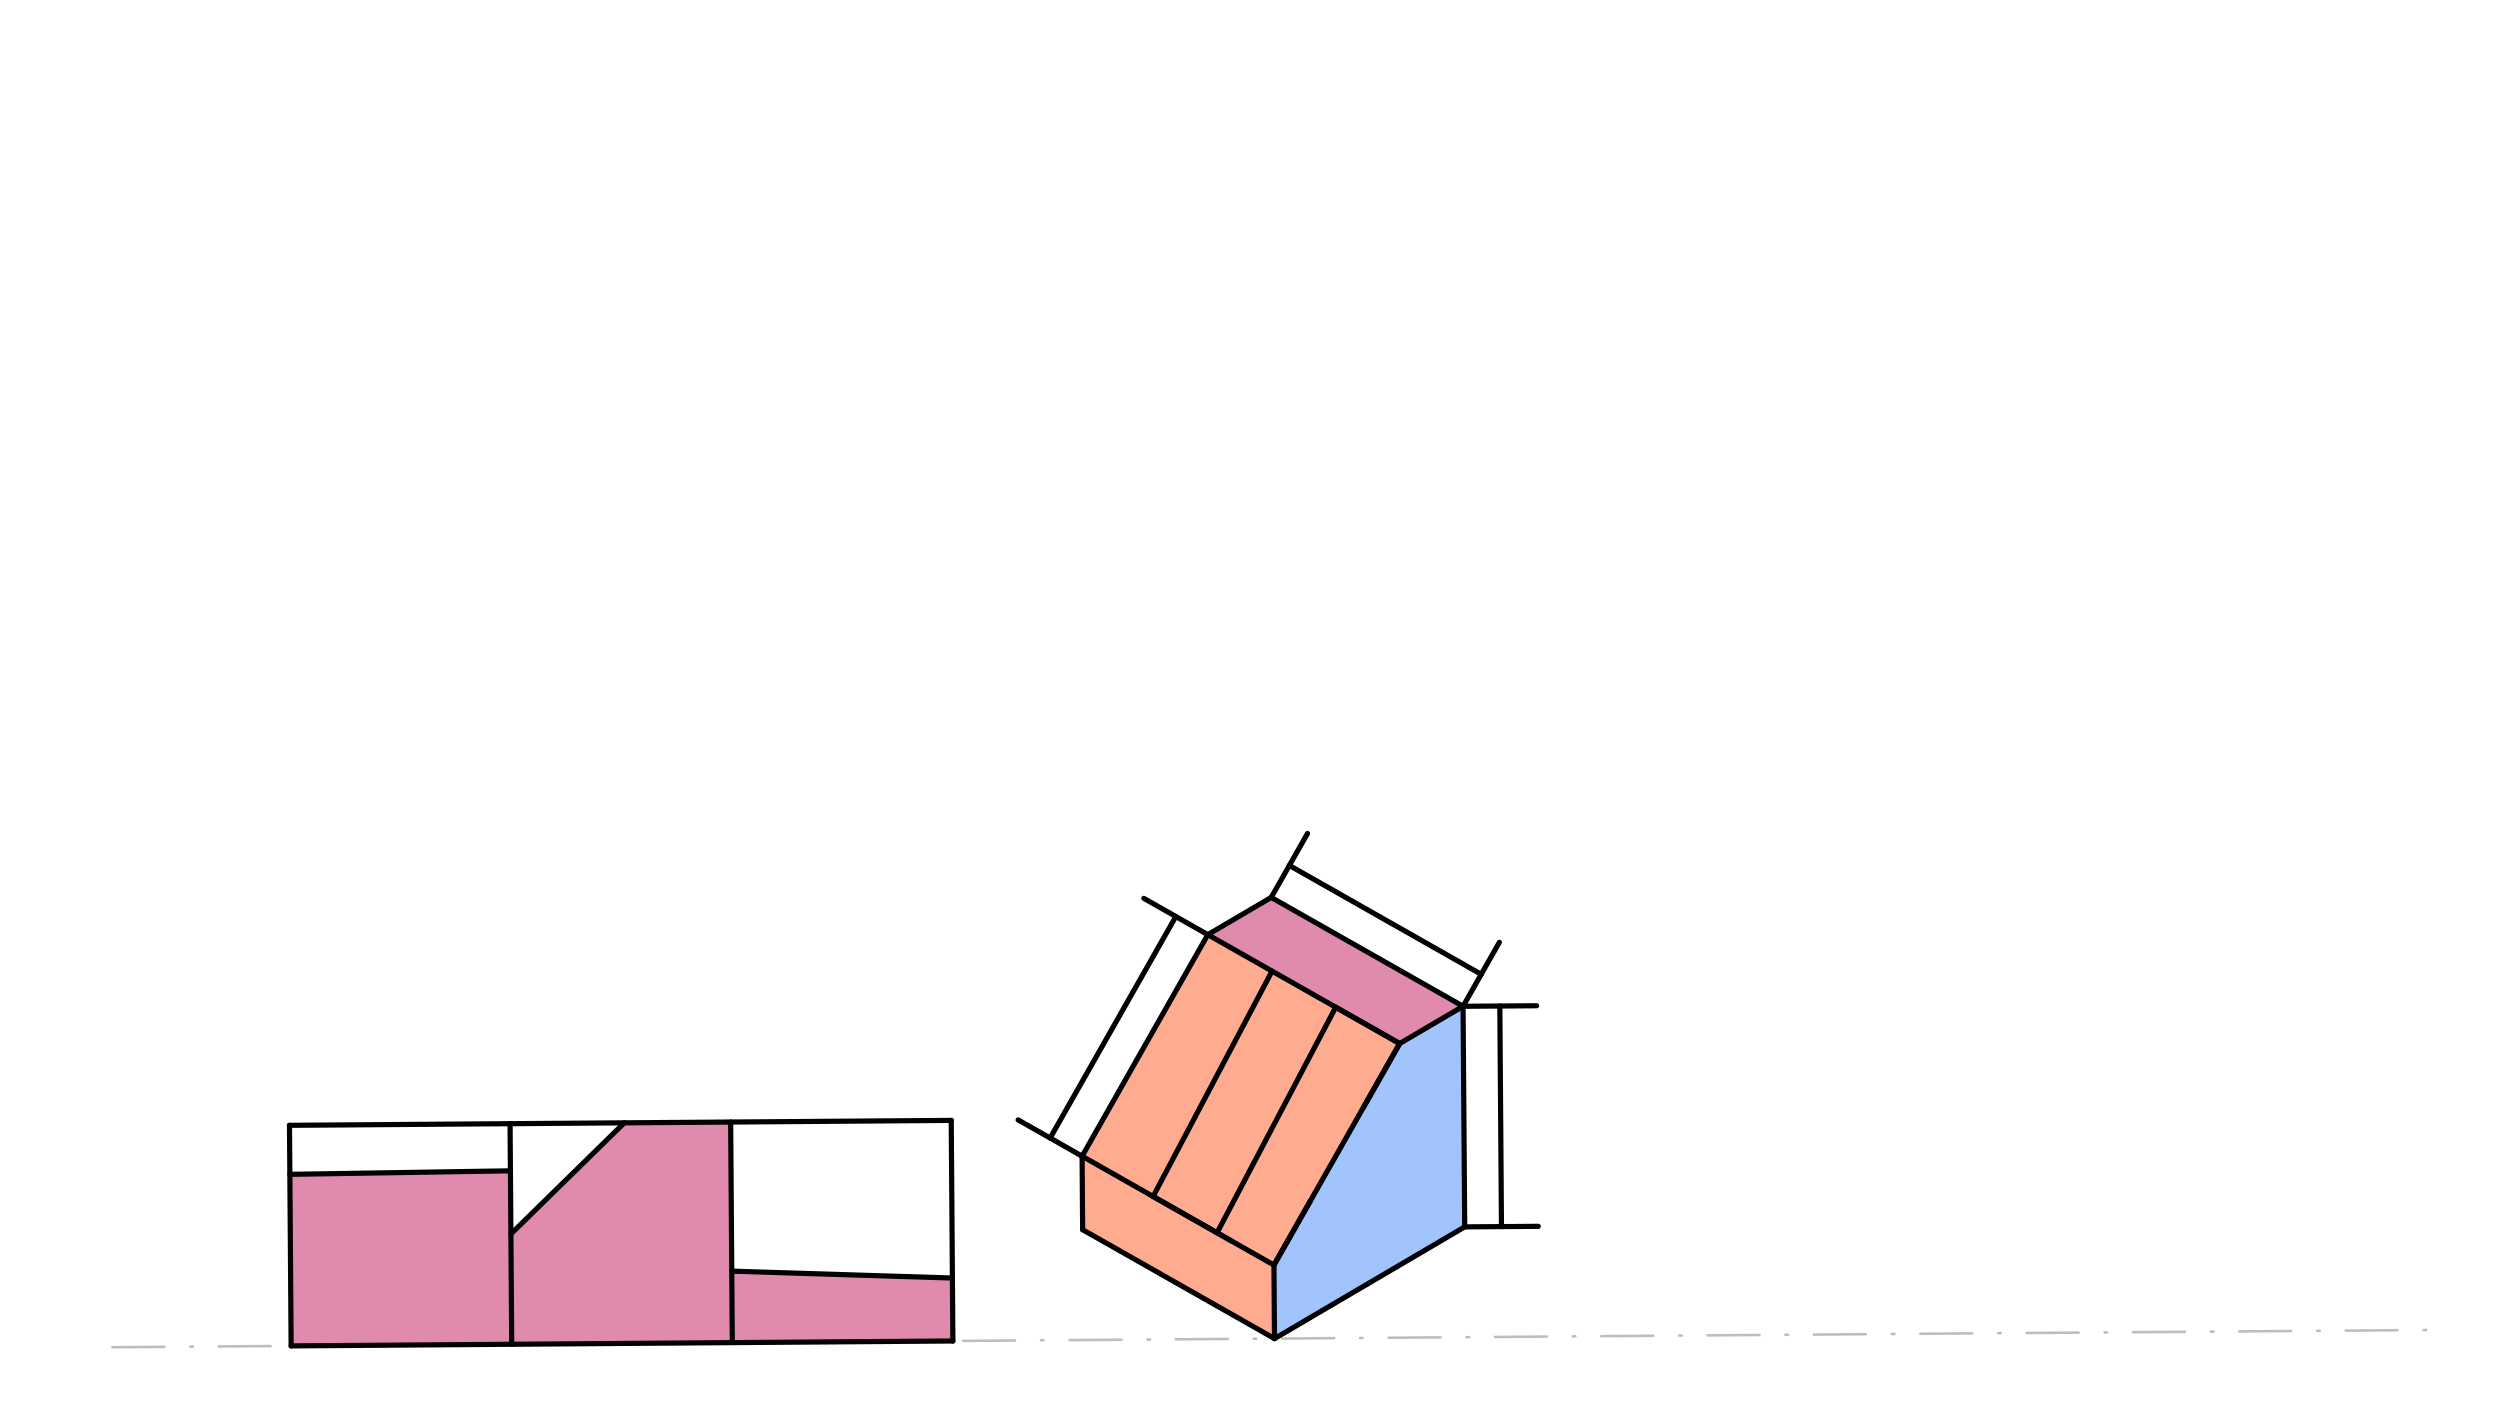 <svg xmlns="http://www.w3.org/2000/svg" class="svg--816" height="100%" preserveAspectRatio="xMidYMid meet" viewBox="0 0 963.78 541.417" width="100%"><defs><marker id="marker-arrow" markerHeight="16" markerUnits="userSpaceOnUse" markerWidth="24" orient="auto-start-reverse" refX="24" refY="4" viewBox="0 0 24 8"><path d="M 0 0 L 24 4 L 0 8 z" stroke="inherit"></path></marker></defs><g class="aux-layer--949"><g class="element--733"><line stroke="#BDBDBD" stroke-dasharray="20, 10, 1, 10" stroke-linecap="round" stroke-width="1" x1="43.333" x2="939.333" y1="519.375" y2="512.708"></line></g></g><g class="main-layer--75a"><g class="element--733"><g fill="#448aff" opacity="0.5"><path d="M 492.042 486.076 L 539.586 402.294 L 564.028 387.938 L 564.661 472.975 L 491.333 516.042 L 492.042 486.076 Z" stroke="none"></path></g></g><g class="element--733"><g fill="#FF5722" opacity="0.5"><path d="M 417.162 445.725 L 492.042 486.076 L 491.333 516.042 L 417.373 474.071 L 417.162 445.725 Z" stroke="none"></path></g></g><g class="element--733"><g fill="#FF5722" opacity="0.5"><path d="M 417.162 445.725 L 465.625 360.323 L 539.586 402.294 L 492.042 486.076 L 417.162 445.725 Z" stroke="none"></path></g></g><g class="element--733"><g fill="#C2185B" opacity="0.5"><path d="M 465.625 360.323 L 490.068 345.968 L 564.028 387.938 L 539.586 402.294 L 465.625 360.323 Z" stroke="none"></path></g></g><g class="element--733"><g fill="#C2185B" opacity="0.5"><path d="M 111.742 452.725 L 196.774 451.364 L 196.955 475.711 L 240.668 432.865 L 281.675 432.56 L 282.103 490.041 L 367.165 492.7 L 367.345 516.964 L 112.234 518.862 L 111.742 452.725 Z" stroke="none"></path></g></g><g class="element--733"><line stroke="#000000" stroke-dasharray="none" stroke-linecap="round" stroke-width="2" x1="491.333" x2="564.661" y1="516.042" y2="472.975"></line></g><g class="element--733"><line stroke="#000000" stroke-dasharray="none" stroke-linecap="round" stroke-width="2" x1="491.333" x2="417.373" y1="516.042" y2="474.071"></line></g><g class="element--733"><line stroke="#000000" stroke-dasharray="none" stroke-linecap="round" stroke-width="2" x1="564.661" x2="564.028" y1="472.975" y2="387.938"></line></g><g class="element--733"><line stroke="#000000" stroke-dasharray="none" stroke-linecap="round" stroke-width="2" x1="417.373" x2="417.162" y1="474.071" y2="445.725"></line></g><g class="element--733"><line stroke="#000000" stroke-dasharray="none" stroke-linecap="round" stroke-width="2" x1="491.333" x2="491.122" y1="516.042" y2="487.696"></line></g><g class="element--733"><line stroke="#000000" stroke-dasharray="none" stroke-linecap="round" stroke-width="2" x1="417.162" x2="491.122" y1="445.725" y2="487.696"></line></g><g class="element--733"><line stroke="#000000" stroke-dasharray="none" stroke-linecap="round" stroke-width="2" x1="564.028" x2="539.586" y1="387.938" y2="402.294"></line></g><g class="element--733"><line stroke="#000000" stroke-dasharray="none" stroke-linecap="round" stroke-width="2" x1="539.586" x2="465.625" y1="402.294" y2="360.323"></line></g><g class="element--733"><line stroke="#000000" stroke-dasharray="none" stroke-linecap="round" stroke-width="2" x1="564.028" x2="490.068" y1="387.938" y2="345.968"></line></g><g class="element--733"><line stroke="#000000" stroke-dasharray="none" stroke-linecap="round" stroke-width="2" x1="465.625" x2="490.068" y1="360.323" y2="345.968"></line></g><g class="element--733"><line stroke="#000000" stroke-dasharray="none" stroke-linecap="round" stroke-width="2" x1="539.586" x2="491.122" y1="402.294" y2="487.696"></line></g><g class="element--733"><line stroke="#000000" stroke-dasharray="none" stroke-linecap="round" stroke-width="2" x1="465.625" x2="417.162" y1="360.323" y2="445.725"></line></g><g class="element--733"><line stroke="#000000" stroke-dasharray="none" stroke-linecap="round" stroke-width="2" x1="491.122" x2="505.113" y1="487.696" y2="463.042"></line></g><g class="element--733"><line stroke="#000000" stroke-dasharray="none" stroke-linecap="round" stroke-width="2" x1="468.412" x2="474.599" y1="474.808" y2="478.319"></line></g><g class="element--733"><line stroke="#000000" stroke-dasharray="none" stroke-linecap="round" stroke-width="2" x1="469.186" x2="444.532" y1="475.248" y2="461.257"></line></g><g class="element--733"><line stroke="#000000" stroke-dasharray="none" stroke-linecap="round" stroke-width="2" x1="539.586" x2="525.596" y1="402.294" y2="426.947"></line></g><g class="element--733"><line stroke="#000000" stroke-dasharray="none" stroke-linecap="round" stroke-width="2" x1="539.586" x2="514.932" y1="402.294" y2="388.303"></line></g><g class="element--733"><line stroke="#000000" stroke-dasharray="none" stroke-linecap="round" stroke-width="2" x1="514.932" x2="469.186" y1="388.303" y2="475.248"></line></g><g class="element--733"><line stroke="#000000" stroke-dasharray="none" stroke-linecap="round" stroke-width="2" x1="444.532" x2="490.388" y1="461.257" y2="374.373"></line></g><g class="element--733"><line stroke="#000000" stroke-dasharray="none" stroke-linecap="round" stroke-width="2" x1="564.028" x2="592.374" y1="387.938" y2="387.727"></line></g><g class="element--733"><line stroke="#000000" stroke-dasharray="none" stroke-linecap="round" stroke-width="2" x1="564.661" x2="593.007" y1="472.975" y2="472.764"></line></g><g class="element--733"><line stroke="#000000" stroke-dasharray="none" stroke-linecap="round" stroke-width="2" x1="490.068" x2="504.058" y1="345.968" y2="321.314"></line></g><g class="element--733"><line stroke="#000000" stroke-dasharray="none" stroke-linecap="round" stroke-width="2" x1="564.028" x2="578.019" y1="387.938" y2="363.285"></line></g><g class="element--733"><line stroke="#000000" stroke-dasharray="none" stroke-linecap="round" stroke-width="2" x1="465.625" x2="440.972" y1="360.323" y2="346.333"></line></g><g class="element--733"><line stroke="#000000" stroke-dasharray="none" stroke-linecap="round" stroke-width="2" x1="417.162" x2="392.508" y1="445.725" y2="431.735"></line></g><g class="element--733"><line stroke="#000000" stroke-dasharray="none" stroke-linecap="round" stroke-width="2" x1="404.835" x2="453.299" y1="438.73" y2="353.328"></line></g><g class="element--733"><line stroke="#000000" stroke-dasharray="none" stroke-linecap="round" stroke-width="2" x1="497.063" x2="571.024" y1="333.641" y2="375.611"></line></g><g class="element--733"><line stroke="#000000" stroke-dasharray="none" stroke-linecap="round" stroke-width="2" x1="578.201" x2="578.834" y1="387.833" y2="472.87"></line></g><g class="element--733"><line stroke="#000000" stroke-dasharray="none" stroke-linecap="round" stroke-width="2" x1="367.345" x2="366.712" y1="516.964" y2="431.927"></line></g><g class="element--733"><line stroke="#000000" stroke-dasharray="none" stroke-linecap="round" stroke-width="2" x1="366.712" x2="196.638" y1="431.927" y2="433.193"></line></g><g class="element--733"><line stroke="#000000" stroke-dasharray="none" stroke-linecap="round" stroke-width="2" x1="281.675" x2="282.308" y1="432.56" y2="517.597"></line></g><g class="element--733"><line stroke="#000000" stroke-dasharray="none" stroke-linecap="round" stroke-width="2" x1="196.638" x2="111.601" y1="433.193" y2="433.825"></line></g><g class="element--733"><line stroke="#000000" stroke-dasharray="none" stroke-linecap="round" stroke-width="2" x1="196.638" x2="197.271" y1="433.193" y2="518.23"></line></g><g class="element--733"><line stroke="#000000" stroke-dasharray="none" stroke-linecap="round" stroke-width="2" x1="111.601" x2="112.234" y1="433.825" y2="518.862"></line></g><g class="element--733"><line stroke="#000000" stroke-dasharray="none" stroke-linecap="round" stroke-width="2" x1="112.234" x2="367.345" y1="518.862" y2="516.964"></line></g><g class="element--733"><line stroke="#000000" stroke-dasharray="none" stroke-linecap="round" stroke-width="2" x1="111.742" x2="196.774" y1="452.725" y2="451.364"></line></g><g class="element--733"><line stroke="#000000" stroke-dasharray="none" stroke-linecap="round" stroke-width="2" x1="196.955" x2="240.708" y1="475.711" y2="432.826"></line></g><g class="element--733"><line stroke="#000000" stroke-dasharray="none" stroke-linecap="round" stroke-width="2" x1="282.103" x2="367.165" y1="490.041" y2="492.7"></line></g></g><g class="snaps-layer--ac6"></g><g class="temp-layer--52d"></g></svg>